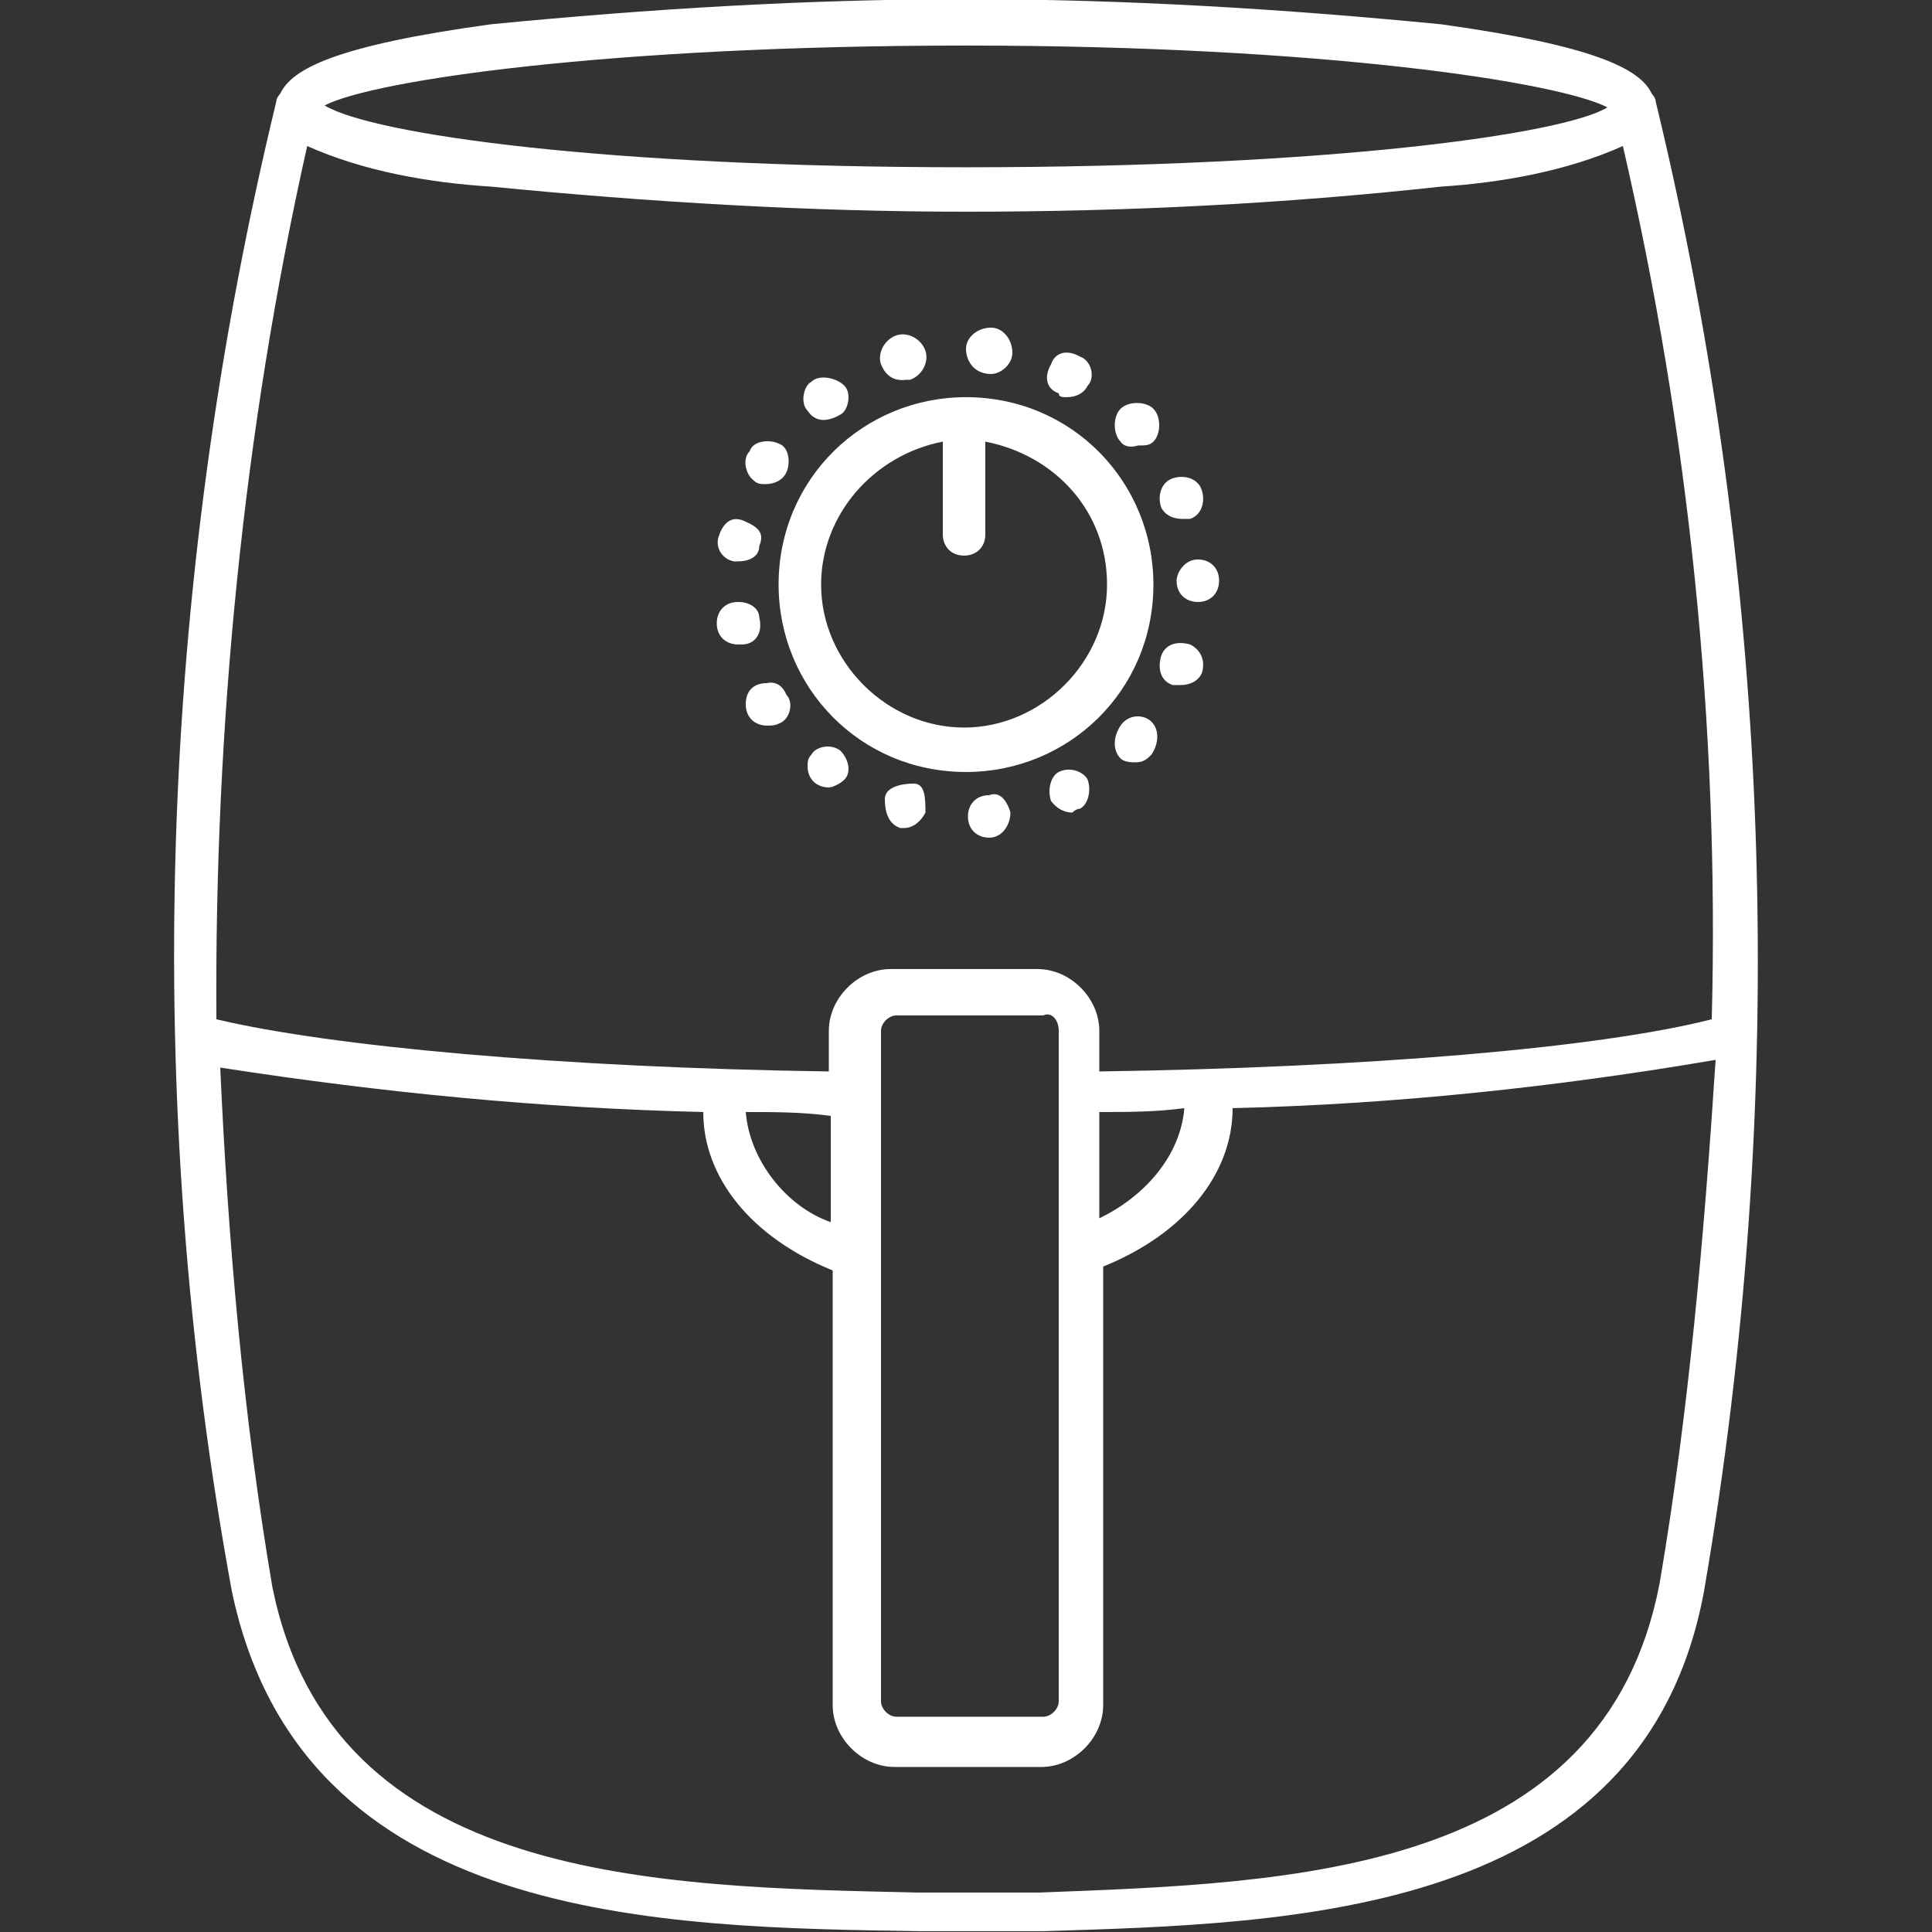 <?xml version="1.0" encoding="UTF-8"?>
<!-- Generator: Adobe Illustrator 28.0.0, SVG Export Plug-In . SVG Version: 6.00 Build 0)  -->
<svg xmlns="http://www.w3.org/2000/svg" xmlns:xlink="http://www.w3.org/1999/xlink" version="1.1" id="Livello_1" x="0px" y="0px" viewBox="0 0 100 100" style="enable-background:new 0 0 100 100;" xml:space="preserve">
<rect x="0" y="0" width="100" height="100" fill="#333333" stroke="none"/>
<style type="text/css">
	.st0{fill:#FFFFFF;}
</style>
<g id="Gruppo_di_maschere_17" transform="translate(0 -0.442)">
	<path id="friggitrice_ad_aria" class="st0" d="M85.7,5.7c0-0.2-0.2-0.4-0.2-0.4c-0.6-1.3-3-2.5-10.9-3.6C66.4,0.9,58.2,0.4,50,0.4   S33.6,0.9,25.4,1.7c-8,1.1-10.3,2.3-10.9,3.6c0,0-0.2,0.2-0.2,0.4c-6.1,25.2-7,51.5-2.3,77.1c3.6,17.2,22.1,17.4,35.7,17.6   c1.5,0,2.9,0,4.2,0H54c13-0.4,31.1-0.8,34.2-17.6C92.6,57.2,91.8,30.9,85.7,5.7L85.7,5.7z M50,2.8c18.5,0,30.7,1.9,33.2,3.2   C80.9,7.4,68.7,9.1,50,9.1S19.3,7.4,16.8,5.9C19.3,4.6,31.5,2.8,50,2.8z M15.9,8c2.9,1.3,6.3,1.9,9.5,2.1   c8.2,0.8,16.4,1.3,24.6,1.3s16.4-0.4,24.6-1.3C77.7,9.9,81.1,9.3,84,8c3.4,14.7,5,30,4.6,45.2c-5.9,1.5-17.9,2.5-31.7,2.7v-2.1   c0-1.7-1.5-3.2-3.2-3.2h-7.6c-1.7,0-3.2,1.5-3.2,3.2v2.1c-13.9-0.2-25.8-1.3-31.7-2.7C11.1,38,12.6,22.7,15.9,8L15.9,8L15.9,8z    M56.9,58c1.5,0,2.9,0,4.4-0.2c-0.2,2.5-2.1,4.6-4.4,5.7V58L56.9,58z M54.8,53.8v34.7c0,0.4-0.4,0.8-0.8,0.8h-7.6   c-0.4,0-0.8-0.4-0.8-0.8V53.8c0-0.4,0.4-0.8,0.8-0.8H54C54.4,52.8,54.8,53.2,54.8,53.8z M43,63.7c-2.3-0.8-4.2-3.2-4.4-5.7   c1.5,0,2.9,0,4.4,0.2V63.7z M85.9,82.4c-2.9,15.1-19.1,15.5-32.1,16h-2.1c-1.3,0-2.7,0-4.2,0C34,98.1,17.2,97.9,14.1,82.6   c-1.5-8.8-2.3-17.9-2.7-26.9c8.4,1.3,16.6,2.1,25,2.3c0,3.4,2.5,6.5,6.7,8.2v22.5c0,1.7,1.5,3.2,3.2,3.2h7.6c1.7,0,3.2-1.5,3.2-3.2   V66c4.2-1.7,6.7-4.8,6.7-8.2c8.4-0.2,16.8-1.1,25-2.5C88.2,64.5,87.4,73.6,85.9,82.4L85.9,82.4L85.9,82.4z M40.3,30.7   c0,5.3,4.2,9.7,9.7,9.7c5.3,0,9.7-4.2,9.7-9.7c0-5.3-4.2-9.7-9.7-9.7C44.7,21,40.3,25.2,40.3,30.7L40.3,30.7z M57.3,30.7   c0,4-3.4,7.4-7.4,7.4s-7.4-3.4-7.4-7.4c0-3.6,2.7-6.7,6.3-7.4l0,0v4.8c0,0.6,0.4,1.1,1.1,1.1c0.6,0,1.1-0.4,1.1-1.1l0,0v-4.8l0,0   C54.6,24,57.3,26.9,57.3,30.7L57.3,30.7z M62,29.4c0.6,0,1.1,0.4,1.1,1.1l0,0c0,0.6-0.4,1.1-1.1,1.1c-0.6,0-1.1-0.4-1.1-1.1l0,0   C60.9,30.1,61.3,29.4,62,29.4L62,29.4L62,29.4z M56.3,40.8c0.2,0.6,0,1.3-0.4,1.5c-0.2,0-0.4,0.2-0.4,0.2c-0.4,0-0.8-0.2-1.1-0.6   c-0.2-0.6,0-1.3,0.4-1.5C55.4,40.1,56.1,40.4,56.3,40.8L56.3,40.8L56.3,40.8z M62.2,35.3c-0.2,0.4-0.6,0.6-1.1,0.6   c-0.2,0-0.2,0-0.4,0c-0.6-0.2-0.8-0.8-0.6-1.5c0.2-0.6,0.8-0.8,1.5-0.6C62.2,34.1,62.4,34.7,62.2,35.3L62.2,35.3L62.2,35.3   L62.2,35.3z M52.3,42.5c0,0.6-0.4,1.3-1.1,1.3l0,0l0,0c-0.6,0-1.1-0.4-1.1-1.1c0-0.6,0.4-1.1,1.1-1.1   C51.7,41.4,52.1,41.8,52.3,42.5z M38.4,33.8h-0.2c-0.6,0-1.1-0.4-1.1-1.1c0-0.6,0.4-1.1,1.1-1.1s1.1,0.4,1.1,0.8   C39.5,33.2,39.1,33.8,38.4,33.8L38.4,33.8L38.4,33.8z M40.7,36.4c0.4,0.4,0.2,1.3-0.4,1.5l0,0C40.1,38,39.9,38,39.7,38   c-0.6,0-1.1-0.4-1.1-1.1s0.4-1.1,1.1-1.1C40.1,35.7,40.5,35.9,40.7,36.4L40.7,36.4z M43.5,39.3c0.4,0.4,0.6,1.1,0.2,1.5l0,0   c-0.2,0.2-0.6,0.4-0.8,0.4c-0.6,0-1.1-0.4-1.1-1.1c0-0.2,0-0.4,0.2-0.6C42.2,39.1,43,38.9,43.5,39.3L43.5,39.3L43.5,39.3z    M47.9,42.5c-0.2,0.4-0.6,0.8-1.1,0.8h-0.2c-0.6-0.2-0.8-0.8-0.8-1.5c0-0.6,0.8-0.8,1.5-0.8C47.9,41,47.9,41.8,47.9,42.5L47.9,42.5   L47.9,42.5z M37.2,28.2c0.2-0.6,0.6-1.1,1.3-0.8s1.1,0.6,0.8,1.3c0,0.6-0.6,0.8-1.1,0.8H38C37.4,29.4,37,28.8,37.2,28.2L37.2,28.2   L37.2,28.2z M50,18.5c0-0.6,0.6-1.1,1.3-1.1c0.6,0,1.1,0.6,1.1,1.3c0,0.6-0.6,1.1-1.1,1.1l0,0C50.4,19.8,50,19.1,50,18.5L50,18.5z    M45.6,19.3c-0.2-0.6,0.2-1.3,0.8-1.5s1.3,0.2,1.5,0.8c0.2,0.6-0.2,1.3-0.8,1.5h-0.2C46.2,20.2,45.8,19.8,45.6,19.3L45.6,19.3   L45.6,19.3z M60.1,26.7c-0.2-0.6,0-1.3,0.6-1.5s1.3,0,1.5,0.6s0,1.3-0.6,1.5c-0.2,0-0.2,0-0.4,0C60.7,27.3,60.3,27.1,60.1,26.7   L60.1,26.7L60.1,26.7z M38.8,23.8c0.2-0.6,1.1-0.6,1.5-0.4c0.6,0.2,0.6,1.1,0.4,1.5l0,0l0,0c-0.2,0.4-0.6,0.6-1.1,0.6   c-0.2,0-0.4,0-0.6-0.2C38.6,25,38.4,24.2,38.8,23.8L38.8,23.8L38.8,23.8z M41.8,21.7c-0.4-0.4-0.2-1.3,0.2-1.5   c0.4-0.4,1.3-0.2,1.7,0.2c0.4,0.4,0.2,1.3-0.2,1.5C42.8,22.3,42.2,22.3,41.8,21.7L41.8,21.7L41.8,21.7z M59.6,37.8   c0.4,0.4,0.4,1.1,0,1.7c-0.2,0.2-0.4,0.4-0.8,0.4c-0.2,0-0.6,0-0.8-0.2c-0.4-0.4-0.4-1.1,0-1.7C58.4,37.4,59.2,37.4,59.6,37.8   L59.6,37.8z M58,23.3c-0.4-0.4-0.4-1.3,0-1.7s1.3-0.4,1.7,0s0.4,1.3,0,1.7c-0.2,0.2-0.4,0.2-0.8,0.2C58.6,23.6,58.2,23.6,58,23.3   L58,23.3z M54.4,19.3c0.2-0.6,0.8-0.8,1.5-0.4c0.6,0.2,0.8,1.1,0.4,1.5l0,0c-0.2,0.4-0.6,0.6-1.1,0.6c-0.2,0-0.4,0-0.4-0.2   C54.2,20.6,54,20,54.4,19.3L54.4,19.3L54.4,19.3z"></path>
</g>
</svg>

